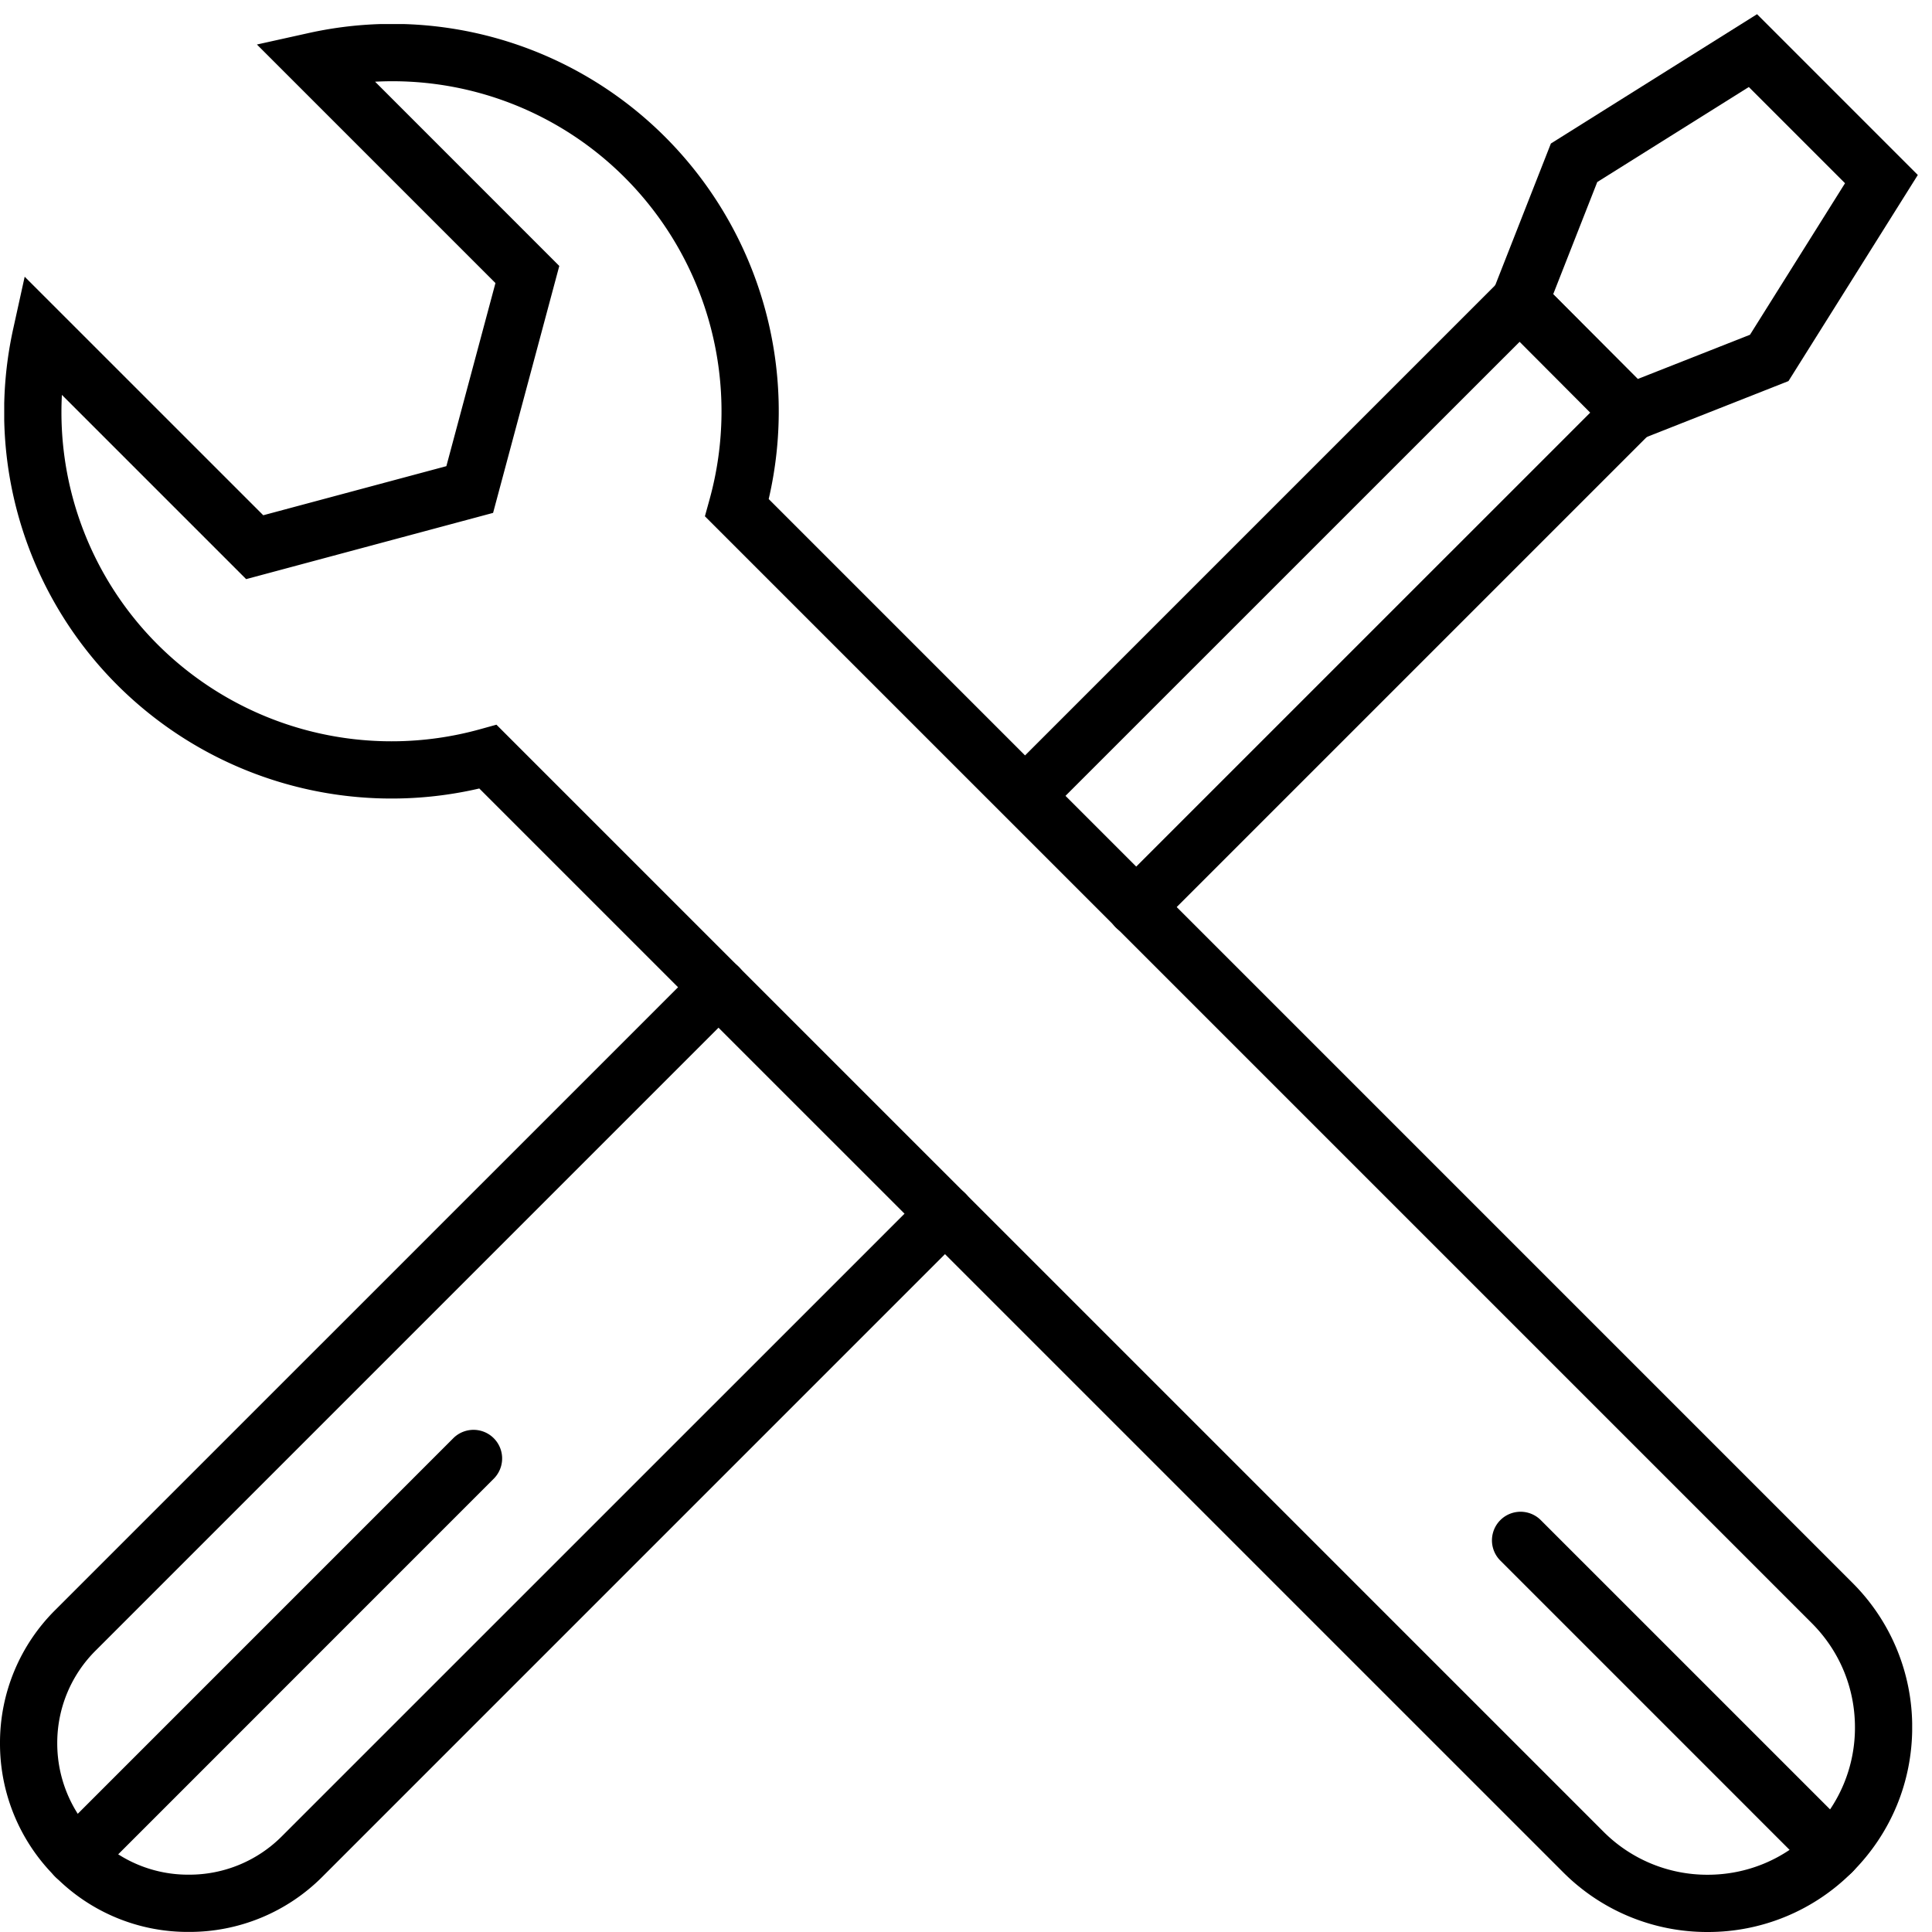 <svg width="49" height="49" viewBox="0 0 49 49" xmlns:xlink="http://www.w3.org/1999/xlink" xmlns="http://www.w3.org/2000/svg"><defs><path d="M0 0h10.946v10.952H0V0z" transform="translate(.694 .361)" id="a"/><path d="M0 0h48.39v48.39H0V0z" transform="translate(.107 .61)" id="b"/><clipPath id="c"><use xlink:href="#a"/></clipPath><clipPath id="d"><use xlink:href="#b"/></clipPath></defs><path d="M1.915 47.81a.724.724 0 0 1-.513-1.238l10.105-10.106a.726.726 0 0 1 1.026 1.027L2.43 47.598a.724.724 0 0 1-.514.212" fill-rule="evenodd"/><path d="M4.79 48.998a4.73 4.73 0 0 1-3.387-1.4A4.76 4.76 0 0 1 0 44.206a4.74 4.74 0 0 1 1.406-3.377l16.307-16.306a.725.725 0 1 1 1.025 1.027L2.432 41.856a3.3 3.3 0 0 0-.98 2.352 3.32 3.32 0 0 0 .98 2.365 3.29 3.29 0 0 0 2.358.973 3.31 3.31 0 0 0 2.358-.973l16.308-16.306a.722.722 0 0 1 1.026 0 .724.724 0 0 1 0 1.026L8.175 47.6a4.757 4.757 0 0 1-3.385 1.398m24.024-25.264a.724.724 0 0 1-.514-1.238l12.034-12.033-1.791-1.796-12.032 12.03a.726.726 0 0 1-1.026-1.025L38.03 7.127a.723.723 0 0 1 1.027 0l2.816 2.824a.725.725 0 0 1 0 1.025L29.327 23.522a.721.721 0 0 1-.513.212" fill-rule="evenodd"/><path d="M37.694.361H48.64v10.952H37.694V.361z" fill="none"/><g clip-path="url(#c)" transform="translate(37)"><path d="M2.392 7.462l2.145 2.15L7.384 8.49l2.41-3.843-2.44-2.44-3.844 2.41-1.118 2.846zm1.79 3.851L.694 7.816l1.64-4.176L7.563.36l4.077 4.078-3.28 5.227-4.178 1.648z" fill-rule="evenodd"/></g><path d="M.107.61h48.391V49H.108V.61z" fill="none"/><g clip-path="url(#d)"><path d="M12.591 18.38l28.074 28.073a3.715 3.715 0 0 0 2.644 1.095c.998 0 1.936-.389 2.642-1.095a3.712 3.712 0 0 0 1.095-2.642c0-.999-.389-1.938-1.095-2.644L17.878 13.094l.113-.409a8.39 8.39 0 0 0-2.139-8.176 8.329 8.329 0 0 0-6.339-2.437l4.672 4.673-1.679 6.263-6.263 1.68-4.673-4.673a8.33 8.33 0 0 0 2.437 6.34 8.393 8.393 0 0 0 8.176 2.138l.408-.113zM43.31 49a5.154 5.154 0 0 1-3.67-1.52L12.156 19.998a9.843 9.843 0 0 1-9.175-2.618 9.79 9.79 0 0 1-2.64-9.068l.285-1.294 6.051 6.05 4.644-1.245 1.245-4.644-6.05-6.05L7.81.842a9.788 9.788 0 0 1 9.068 2.64 9.841 9.841 0 0 1 2.618 9.175L46.978 40.14a5.154 5.154 0 0 1 1.52 3.67c0 1.385-.54 2.688-1.52 3.67A5.157 5.157 0 0 1 43.31 49z" fill-rule="evenodd"/></g><path d="M46.465 47.693a.725.725 0 0 1-.514-.213l-7.899-7.9a.725.725 0 1 1 1.026-1.026l7.9 7.9a.726.726 0 0 1-.513 1.239" fill-rule="evenodd"/></svg>